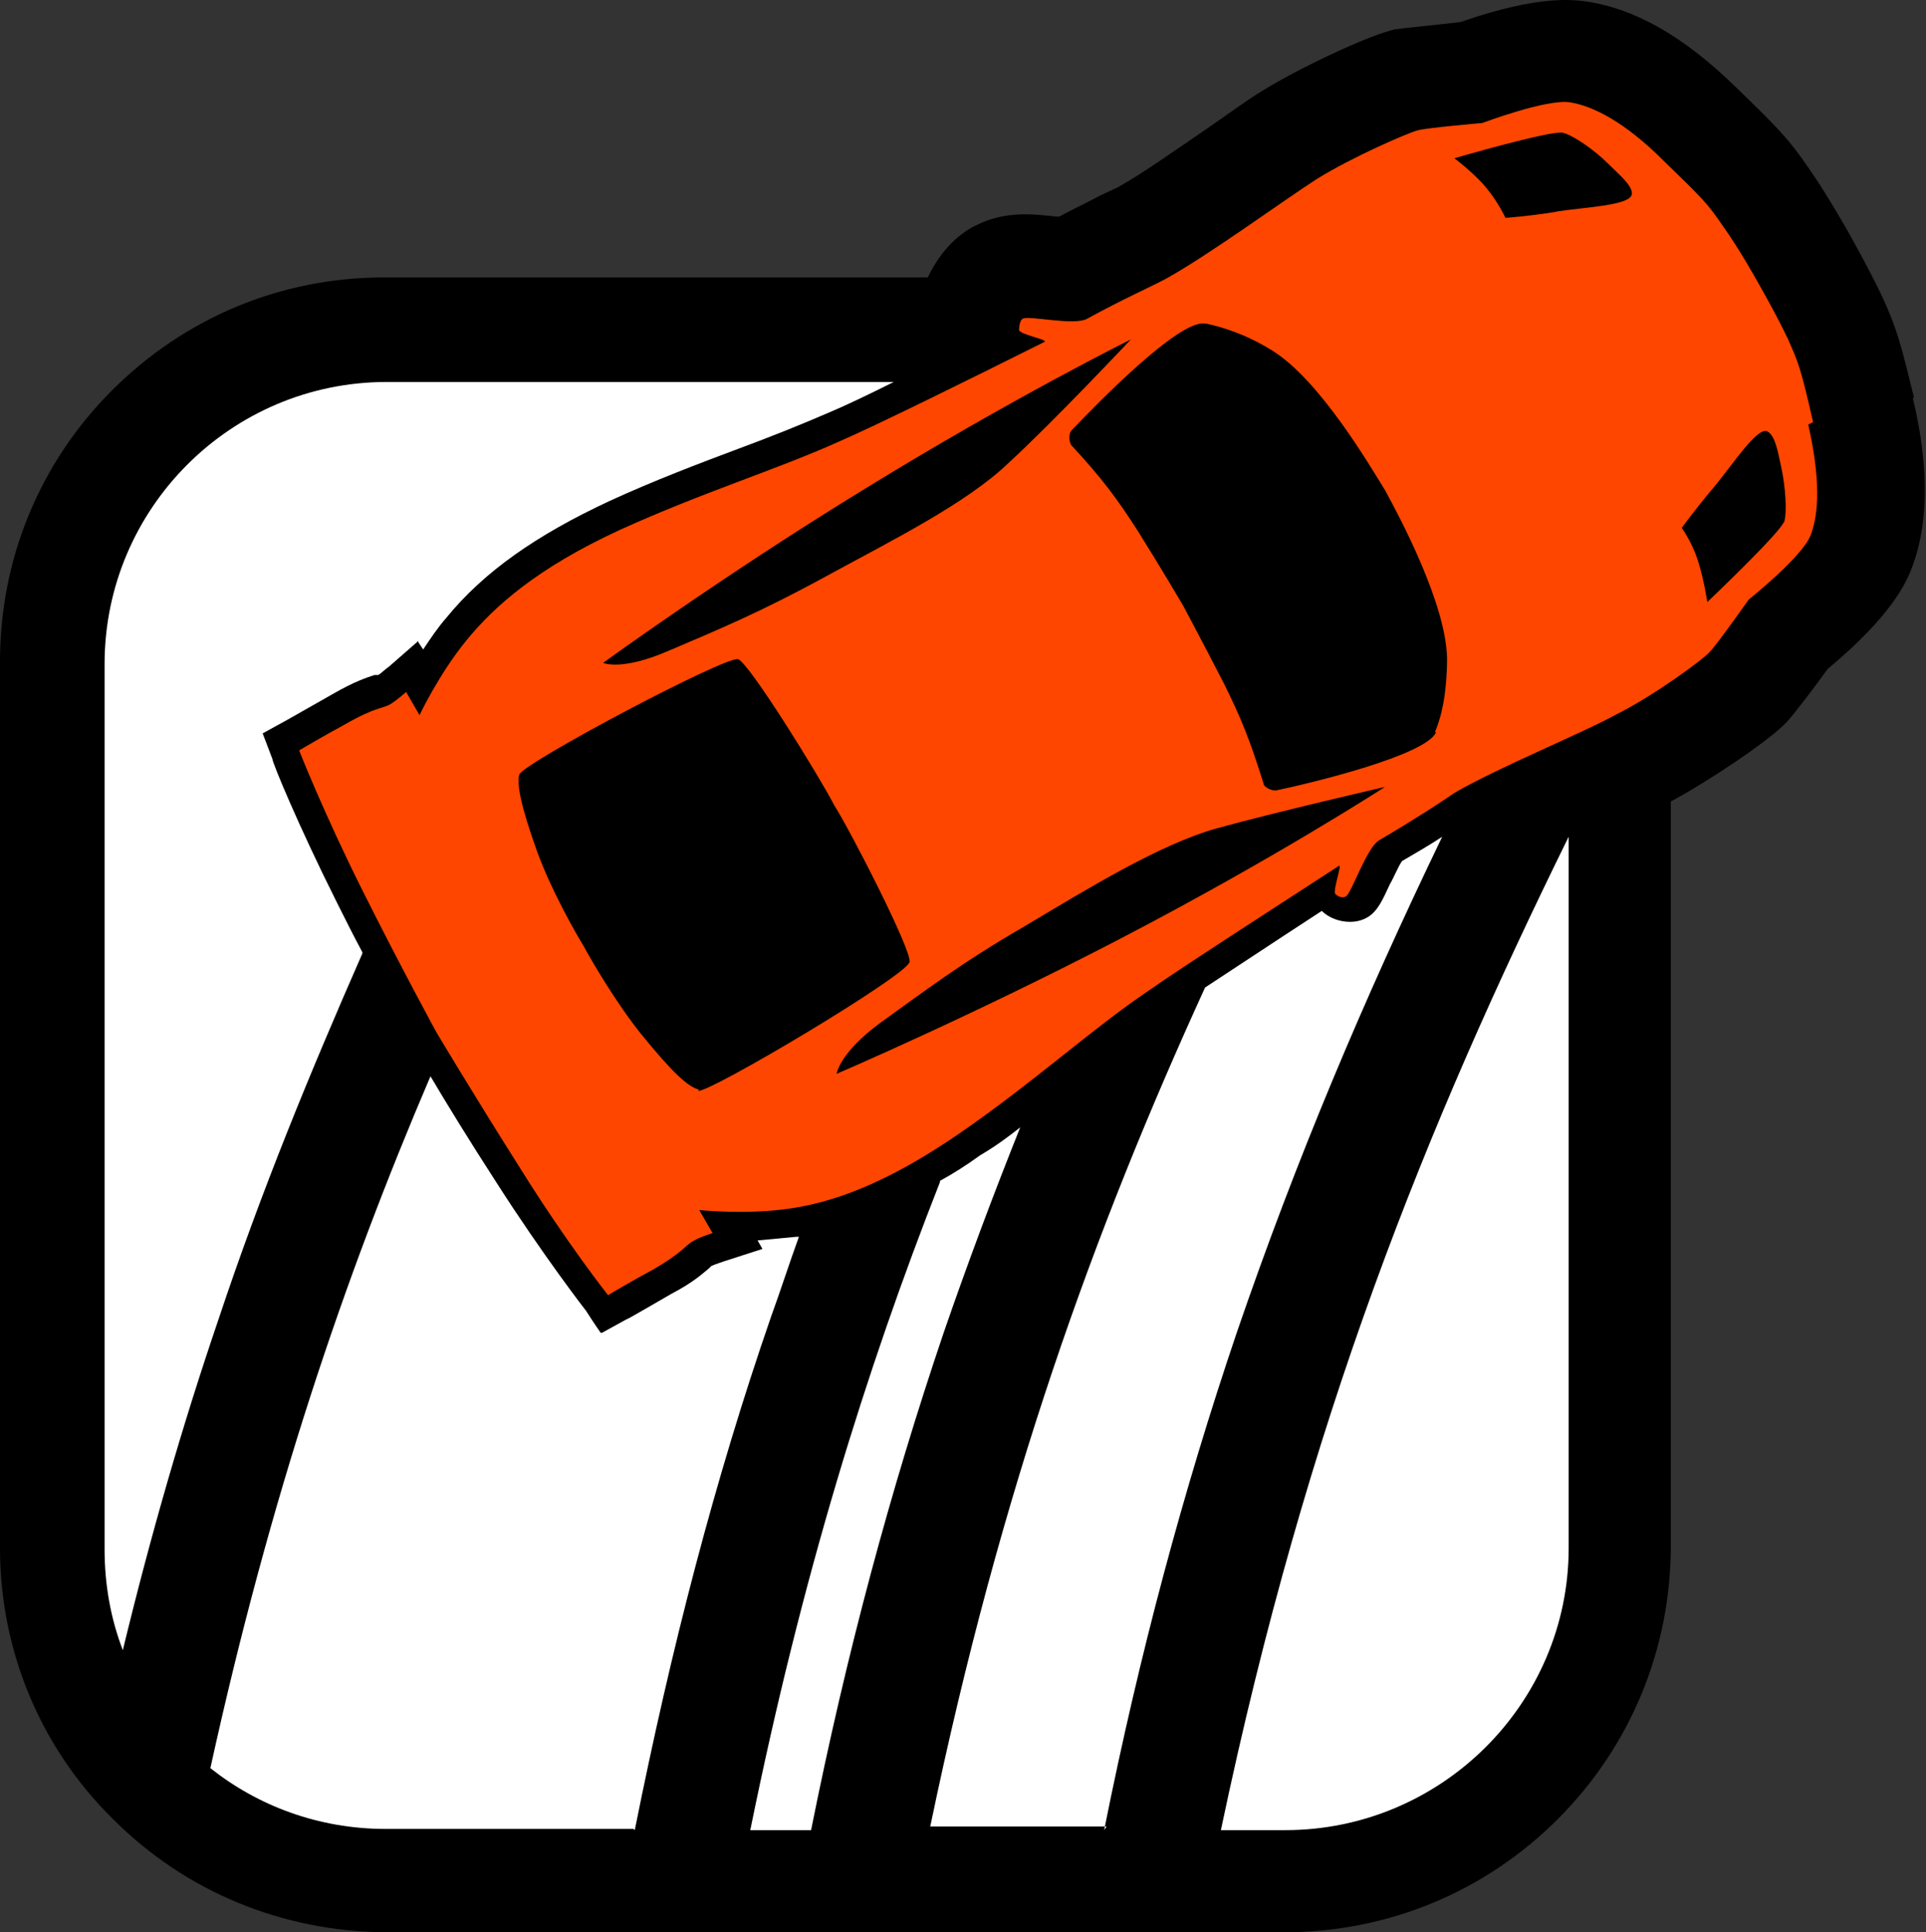 <?xml version="1.0" encoding="UTF-8"?> <svg xmlns="http://www.w3.org/2000/svg" width="299" height="300" viewBox="0 0 299 300" fill="none"><rect x="0" y="0" width="299" height="300" fill="#333333" stroke="none"/> <path d="M297.14 61.759C295.064 53.264 294.497 50.999 292.043 45.713C289.966 41.371 286.757 35.708 286.757 35.708C286.757 35.708 283.548 30.044 280.905 26.269C277.696 21.549 275.997 19.85 269.578 13.62C261.461 5.692 253.909 1.35 246.169 0.217C244.47 0.028 239.185 -0.916 226.725 3.426C223.516 3.804 217.852 4.37 216.531 4.559C212.378 5.503 201.617 10.6 196.143 13.998C193.877 15.319 190.857 17.585 187.27 20.039C182.55 23.248 177.265 27.024 173.489 29.1L170.657 30.422C168.958 31.366 166.882 32.31 164.428 33.631C164.428 33.631 164.239 33.631 164.05 33.631C160.463 33.254 156.121 32.687 151.591 34.953C148.381 36.463 145.738 39.483 144.039 43.07H122.896H59.655C43.608 43.07 28.695 49.3 17.368 60.627C6.23 71.765 0 86.678 0 102.725V240.157C0 240.157 0 240.157 0 240.345C0 256.203 6.23 271.305 17.557 282.443C28.883 293.77 43.797 299.811 59.655 300H199.352C215.398 300 230.501 293.77 241.827 282.443C253.154 271.117 259.384 256.014 259.384 239.968V129.909C259.384 129.909 259.384 129.909 259.384 129.72V124.434C265.047 121.414 274.675 114.995 277.318 112.164C278.262 111.22 281.849 106.5 283.737 103.857C293.742 95.551 295.819 90.454 296.574 88.755C299.405 81.77 299.594 72.897 296.951 61.759H297.14Z" fill="black"></path> <path d="M171.412 284.143C176.886 256.77 183.683 231.474 191.989 206.932C201.239 179.937 211.622 155.395 223.893 129.91C222.194 131.042 219.928 132.364 217.663 133.685C217.097 134.441 216.342 136.328 215.775 137.272C214.643 139.726 213.887 141.425 212.377 142.369C211.433 142.936 210.489 143.124 209.545 143.124C208.035 143.124 206.336 142.558 205.203 141.425C197.652 146.334 191.423 150.487 187.081 153.319C169.902 190.886 155.366 230.907 144.416 283.577H171.789L171.412 284.143Z" fill="white"></path> <path d="M145.927 183.522C134.411 212.783 124.406 245.065 116.477 284.142H125.916C131.391 256.769 138.187 231.473 146.493 206.931C150.269 195.982 154.233 185.41 158.386 175.027C156.498 176.538 154.422 178.048 152.157 179.369C150.08 180.88 148.003 182.201 145.927 183.334V183.522Z" fill="white"></path> <path d="M98.543 284.143C104.206 255.826 111.002 229.585 119.686 204.477C121.197 200.324 122.518 196.171 124.028 192.018C124.028 192.018 123.84 192.018 123.651 192.018C121.763 192.207 119.686 192.395 117.61 192.584L118.365 193.906L112.513 195.793C112.513 195.793 110.814 196.36 110.436 196.549C110.436 196.549 110.247 196.737 110.059 196.926C109.115 197.681 107.793 199.003 104.206 200.891C101.563 202.401 97.41 204.855 97.222 204.855L93.446 206.931H93.257C93.257 206.931 92.313 205.61 90.992 203.533C90.992 203.533 84.385 195.038 77.022 183.523C72.869 177.104 69.282 171.252 66.828 167.099C53.425 198.436 41.909 232.417 32.659 274.515C40.021 280.367 49.46 283.954 59.843 283.954H98.354L98.543 284.143Z" fill="white"></path> <path d="M56.256 147.843C54.935 145.389 53.613 142.746 52.292 140.103C46.251 128.021 42.286 118.393 42.286 117.827L40.776 113.862L44.552 111.786C44.552 111.786 48.894 109.332 51.537 107.821C55.124 105.745 57.011 105.179 58.144 104.801C58.144 104.801 58.522 104.801 58.71 104.801C59.088 104.612 59.843 103.857 60.409 103.48L64.94 99.515V99.704L65.695 100.837C66.828 99.138 67.961 97.439 69.282 95.928C75.134 88.755 83.252 83.091 94.579 77.805C101.564 74.596 108.548 71.953 114.589 69.688C119.686 67.8 124.406 65.912 128.748 64.024C131.013 63.081 134.6 61.382 138.753 59.305H60.032C35.868 59.305 16.235 78.938 16.235 103.102V240.534C16.235 246.009 17.179 251.294 19.067 256.203C23.409 238.269 28.317 221.278 33.98 204.666C40.587 184.844 48.139 166.532 56.256 148.032V147.843Z" fill="white"></path> <path d="M199.54 284.143C223.704 284.143 243.526 264.51 243.526 240.346V129.91C221.439 174.839 202.938 220.336 189.535 284.143H199.54Z" fill="white"></path> <path d="M281.471 65.535C279.583 57.229 279.205 56.285 277.506 52.509C275.618 48.545 272.787 43.637 272.787 43.637C272.787 43.637 269.955 38.54 267.501 35.142C265.047 31.555 264.48 30.988 258.251 24.948C252.21 18.907 247.301 16.452 243.715 15.886C240.128 15.32 230.122 19.095 230.122 19.095C230.122 19.095 221.438 19.85 220.117 20.228C218.607 20.605 209.923 24.381 204.448 27.779C199.162 31.177 187.836 39.483 181.04 43.259C178.963 44.392 174.243 46.468 168.769 49.489C166.692 50.622 159.707 48.923 158.763 49.489C158.386 49.678 158.197 50.622 158.197 51.188C158.197 51.943 162.728 52.698 162.161 53.076C150.08 59.117 135.921 66.102 130.258 68.556C120.63 72.898 108.925 76.484 96.088 82.337C83.44 88.189 76.833 94.041 72.491 99.327C68.149 104.613 65.129 111.031 65.129 111.031L63.052 107.444C63.052 107.444 61.542 108.766 60.598 109.332C59.276 110.087 58.332 109.71 53.424 112.541C50.592 114.052 46.439 116.506 46.439 116.506C46.439 116.506 50.215 126.134 56.256 138.216C62.297 150.298 67.771 160.303 67.771 160.303C67.771 160.303 73.624 170.119 80.797 181.446C87.971 192.962 94.389 201.079 94.389 201.079C94.389 201.079 98.543 198.625 101.374 197.115C106.283 194.283 106.283 193.339 107.793 192.584C108.737 192.018 110.624 191.452 110.624 191.452L108.548 187.865C108.548 187.865 115.533 188.62 122.329 187.676C129.125 186.732 137.431 183.9 148.947 175.972C160.462 168.043 169.524 159.737 178.208 153.884C183.305 150.298 196.52 141.802 207.846 134.44C208.413 134.062 206.902 138.216 207.28 138.782C207.658 139.16 208.413 139.537 208.979 139.16C209.923 138.404 212.188 131.608 214.076 130.476C219.551 127.266 223.893 124.435 225.78 123.113C232.577 119.149 245.602 113.863 251.077 110.842C256.74 108.011 264.48 102.347 265.424 101.215C266.557 100.082 271.465 93.097 271.465 93.097C271.465 93.097 279.772 86.49 281.093 83.092C282.415 79.694 282.603 74.219 280.715 65.913L281.471 65.535ZM134.222 75.918C157.253 61.76 175.565 52.698 175.565 52.698C175.565 52.698 163.483 65.535 156.687 71.765C150.08 78.183 138.186 84.036 128.181 89.51C118.176 94.985 111.38 97.817 103.828 101.026C96.466 104.235 93.634 102.914 93.634 102.914C93.634 102.914 112.324 89.322 134.222 75.918ZM108.548 169.176C106.849 168.798 104.395 166.533 99.487 160.492C95.711 155.772 91.935 149.354 90.614 146.899C89.103 144.445 85.517 138.027 83.44 132.363C80.797 125.001 80.231 121.792 80.608 120.281C80.986 118.582 112.701 101.781 114.589 102.347C116.288 102.914 127.048 120.281 129.503 125.001C132.334 129.532 141.584 147.655 141.207 149.354C140.829 151.43 110.058 169.742 108.359 169.364L108.548 169.176ZM173.866 145.767C151.023 157.66 129.88 166.721 129.88 166.721C129.88 166.721 130.258 163.512 136.676 158.793C143.283 154.073 149.136 149.542 158.952 143.879C168.769 138.027 180.096 131.042 188.968 128.588C197.841 126.134 215.02 122.169 215.02 122.169C215.02 122.169 197.841 133.307 173.866 145.767ZM222.949 113.674C221.438 117.261 203.504 121.603 198.03 122.736C197.275 122.736 196.142 122.169 196.142 121.603C194.065 114.996 192.744 111.598 189.912 105.934C186.703 99.704 183.682 94.041 183.682 94.041C183.682 94.041 180.473 88.566 176.698 82.525C173.3 77.24 171.034 74.219 166.315 69.122C166.126 68.933 165.748 67.612 166.315 66.857C170.09 62.892 183.116 49.489 187.08 50.244H187.269C189.912 50.81 193.499 51.943 197.463 54.397C204.826 58.928 212.566 72.142 215.02 76.107C217.285 80.26 224.459 93.663 224.648 102.159C224.648 107.256 223.893 111.031 222.76 113.674H222.949ZM241.638 32.876C236.918 33.631 233.709 33.82 233.709 33.82C233.709 33.82 232.577 31.366 230.689 29.101C228.801 26.835 225.78 24.57 225.78 24.57C225.78 24.57 240.694 20.228 242.582 20.605C244.281 20.983 247.679 23.437 249.567 25.325C251.455 27.213 253.342 28.723 253.342 30.044C253.342 31.932 246.169 32.121 241.449 32.876H241.638ZM276.94 81.015C276.374 82.714 265.047 93.475 265.047 93.475C265.047 93.475 264.48 89.699 263.536 86.867C262.593 84.036 261.082 81.959 261.082 81.959C261.082 81.959 262.97 79.316 265.991 75.729C269.011 72.142 272.975 65.913 274.486 67.046C275.618 67.801 275.996 70.066 276.562 72.709C277.129 75.352 277.506 79.505 276.94 81.204V81.015Z" fill="#FF4600"></path> </svg> 